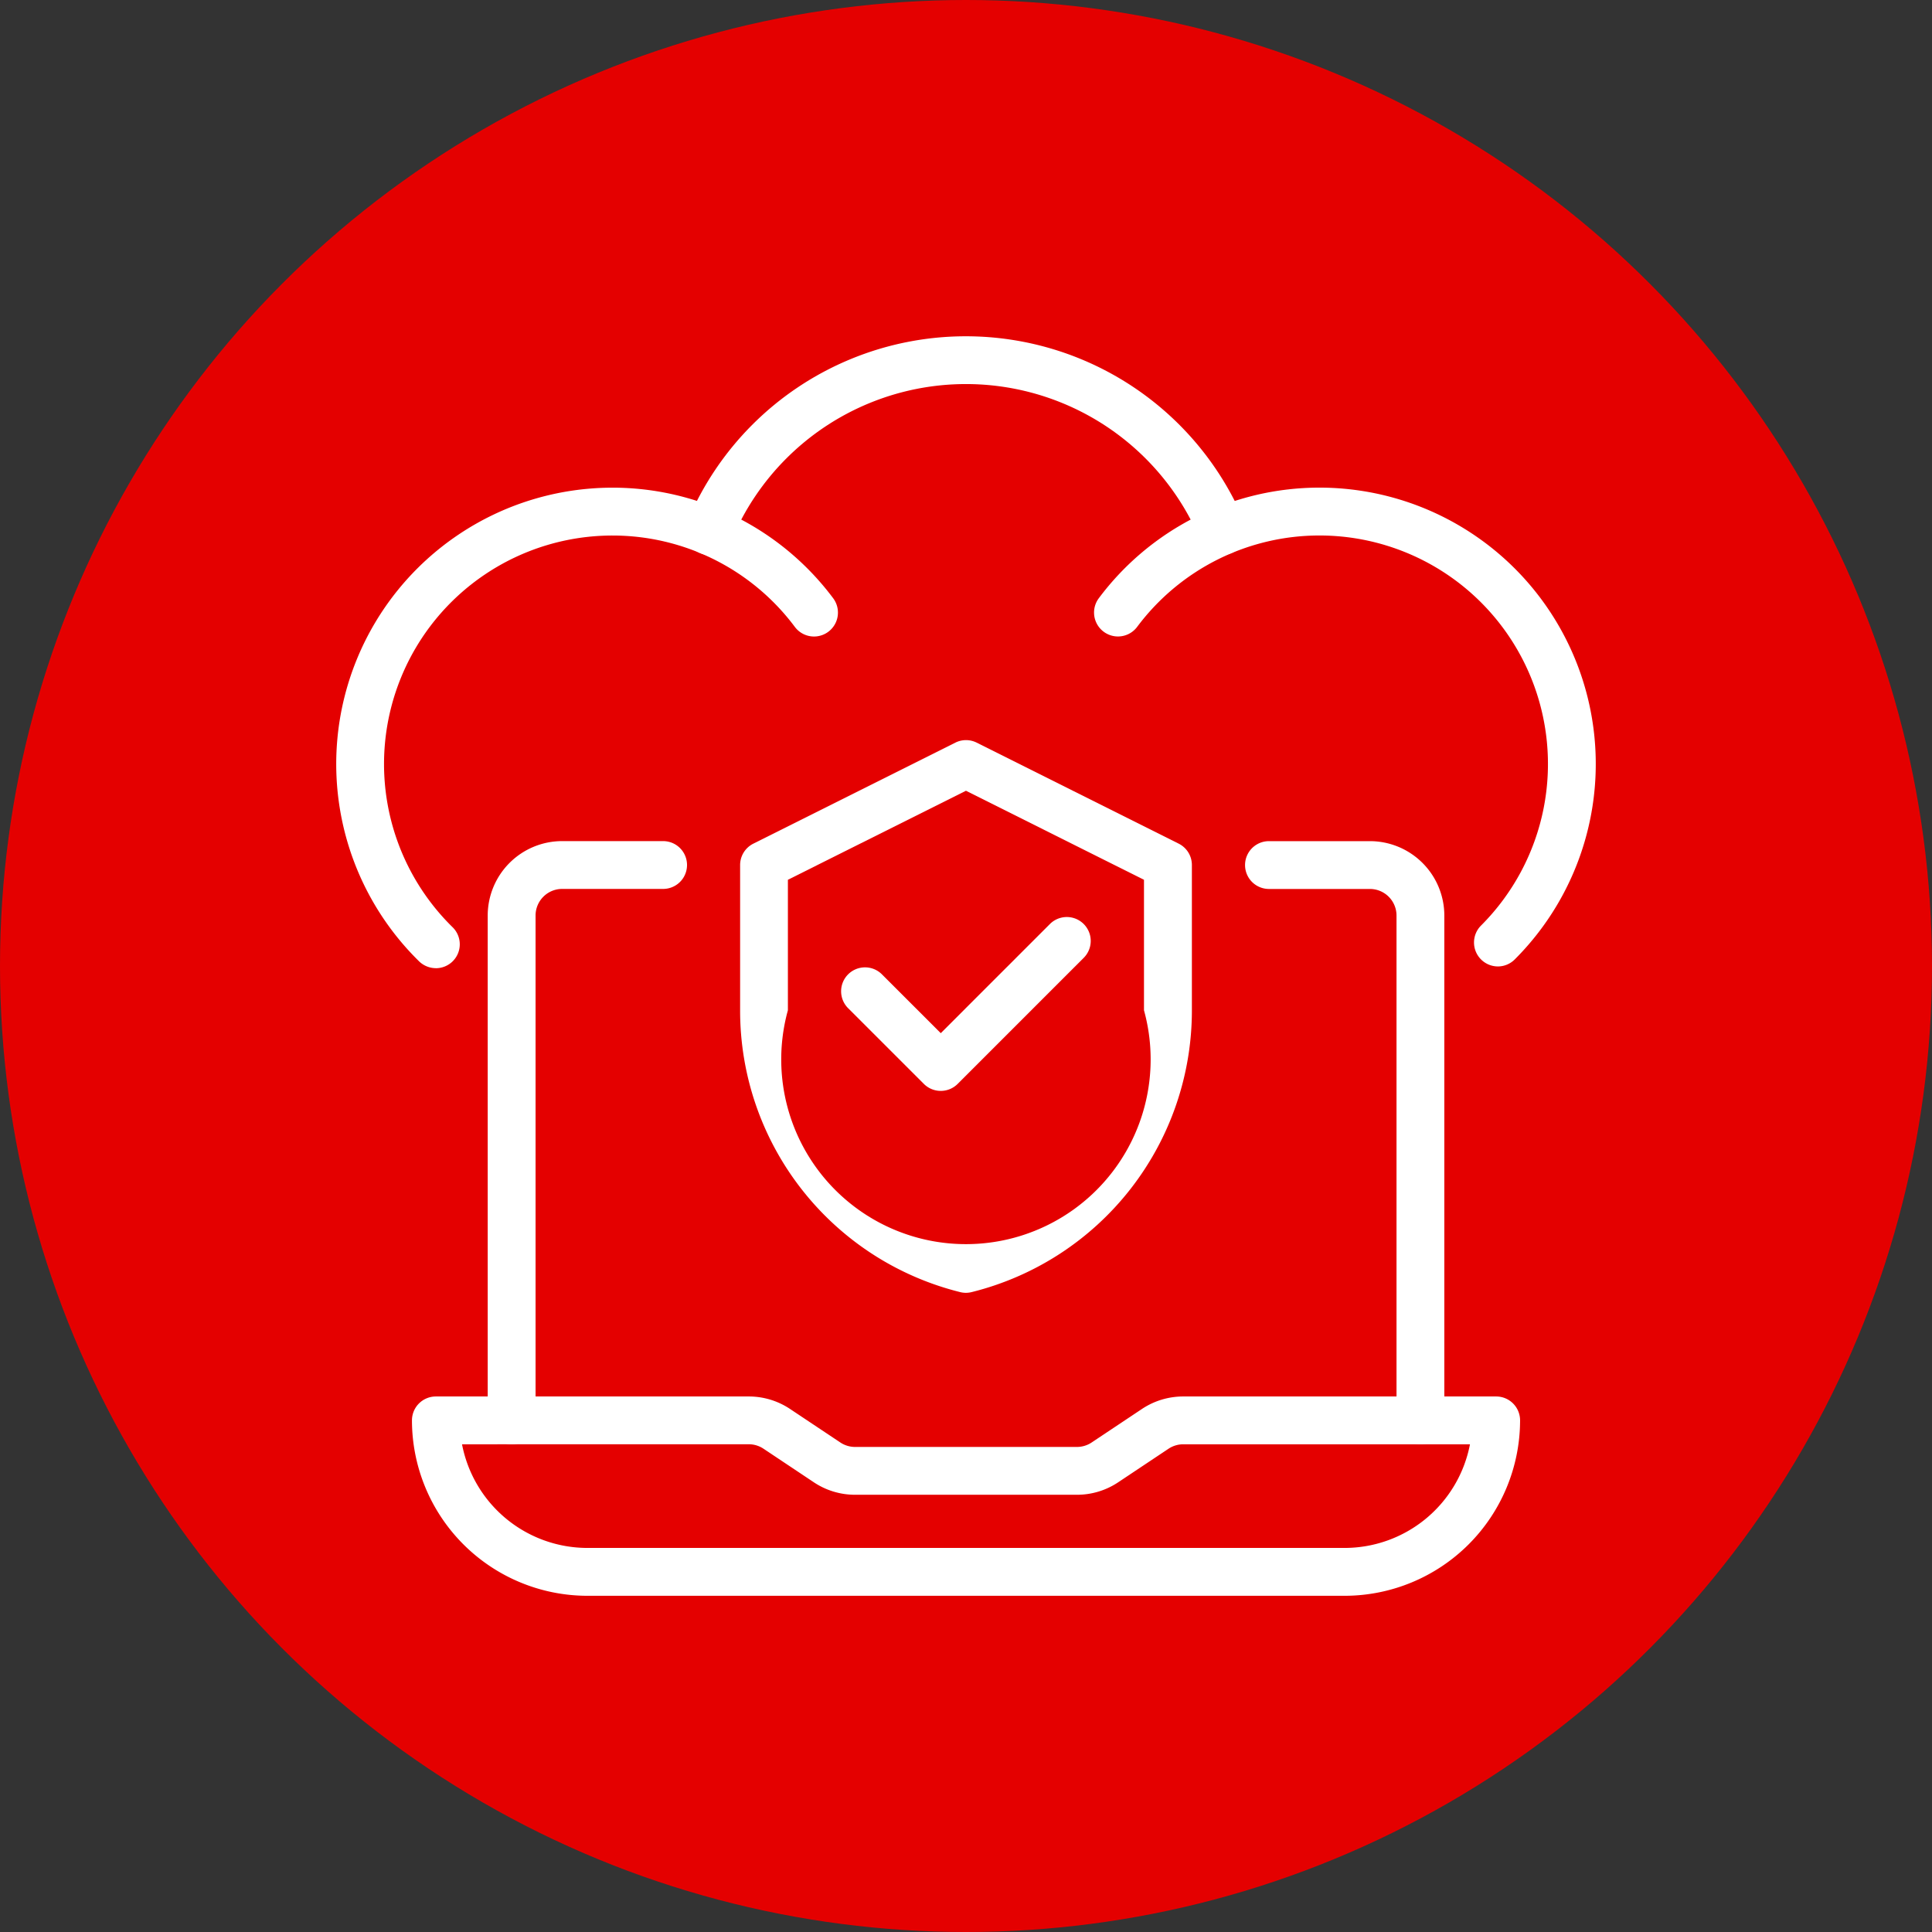 <svg xmlns="http://www.w3.org/2000/svg" width="48" height="48" viewBox="0 0 48 48"><rect x="0" y="0" width="48" height="48" fill="#333333" stroke="none"/><g transform="translate(-815 -3153)"><circle cx="24" cy="24" r="24" transform="translate(815 3153)" fill="#e40000"/><g transform="translate(-1179.126 -978.363)"><g transform="translate(2004.361 4152.26)"><path d="M2044.652,4410.667h-18.816a4.363,4.363,0,0,1-4.357-4.358.594.594,0,0,1,.594-.594h7.774a1.846,1.846,0,0,1,1.025.31l1.25.833a.66.66,0,0,0,.366.111H2038a.66.66,0,0,0,.366-.111l1.25-.833a1.847,1.847,0,0,1,1.026-.31h7.774a.594.594,0,0,1,.594.594A4.363,4.363,0,0,1,2044.652,4410.667Zm-21.929-3.764a3.174,3.174,0,0,0,3.113,2.575h18.816a3.174,3.174,0,0,0,3.113-2.575h-7.124a.661.661,0,0,0-.366.111l-1.25.833a1.841,1.841,0,0,1-1.025.31h-5.512a1.84,1.84,0,0,1-1.026-.311l-1.249-.833a.661.661,0,0,0-.366-.111Z" transform="translate(-2021.479 -4391.917)" fill="#fff"/><path d="M2234.836,4281.37a.594.594,0,0,1-.594-.594v-12.544a.661.661,0,0,0-.66-.66h-2.509a.594.594,0,0,1,0-1.188h2.509a1.85,1.85,0,0,1,1.848,1.849v12.544A.594.594,0,0,1,2234.836,4281.37Z" transform="translate(-2209.781 -4266.383)" fill="#fff"/><path d="M2041.073,4281.37a.594.594,0,0,1-.594-.594v-12.544a1.851,1.851,0,0,1,1.849-1.849h2.509a.594.594,0,0,1,0,1.188h-2.509a.661.661,0,0,0-.66.66v12.544A.594.594,0,0,1,2041.073,4281.37Z" transform="translate(-2038.597 -4266.383)" fill="#fff"/></g><path d="M2103.47,4145.15a.594.594,0,0,1-.549-.365,6.311,6.311,0,0,0-11.648,0,.594.594,0,0,1-1.1-.458,7.5,7.5,0,0,1,13.841,0,.594.594,0,0,1-.548.823Z" transform="translate(-78.972)" fill="#fff"/><path d="M2004.955,4189.654a.6.6,0,0,1-.417-.17,6.866,6.866,0,0,1,4.807-11.768,6.84,6.84,0,0,1,5.483,2.75.594.594,0,0,1-.956.707,5.652,5.652,0,0,0-4.527-2.268,5.677,5.677,0,0,0-3.974,9.732.594.594,0,0,1-.417,1.018Z" transform="translate(0 -34.237)" fill="#fff"/><path d="M2202.64,4189.611a.595.595,0,0,1-.42-1.015,5.677,5.677,0,0,0-4.014-9.692,5.653,5.653,0,0,0-4.527,2.268.594.594,0,0,1-.956-.707,6.841,6.841,0,0,1,5.483-2.75,6.865,6.865,0,0,1,4.854,11.72A.593.593,0,0,1,2202.64,4189.611Z" transform="translate(-171.299 -34.237)" fill="#fff"/><path d="M2131.622,4289.708a.591.591,0,0,1-.42-.174l-1.882-1.881a.594.594,0,0,1,.841-.84l1.461,1.461,2.716-2.716a.594.594,0,0,1,.84.84l-3.136,3.136A.592.592,0,0,1,2131.622,4289.708Z" transform="translate(-114.123 -131.242)" fill="#fff"/><path d="M2109.425,4254.781a.6.6,0,0,1-.153-.02,7.205,7.205,0,0,1-5.459-7v-3.609a.594.594,0,0,1,.329-.531l5.018-2.509a.592.592,0,0,1,.531,0l5.018,2.509a.593.593,0,0,1,.328.531v3.609a7.208,7.208,0,0,1-5.464,7A.626.626,0,0,1,2109.425,4254.781ZM2105,4244.519v3.242a4.589,4.589,0,1,0,8.847,0v-3.242l-4.423-2.212Z" transform="translate(-91.299 -91.298)" fill="#fff"/></g></g></svg>
